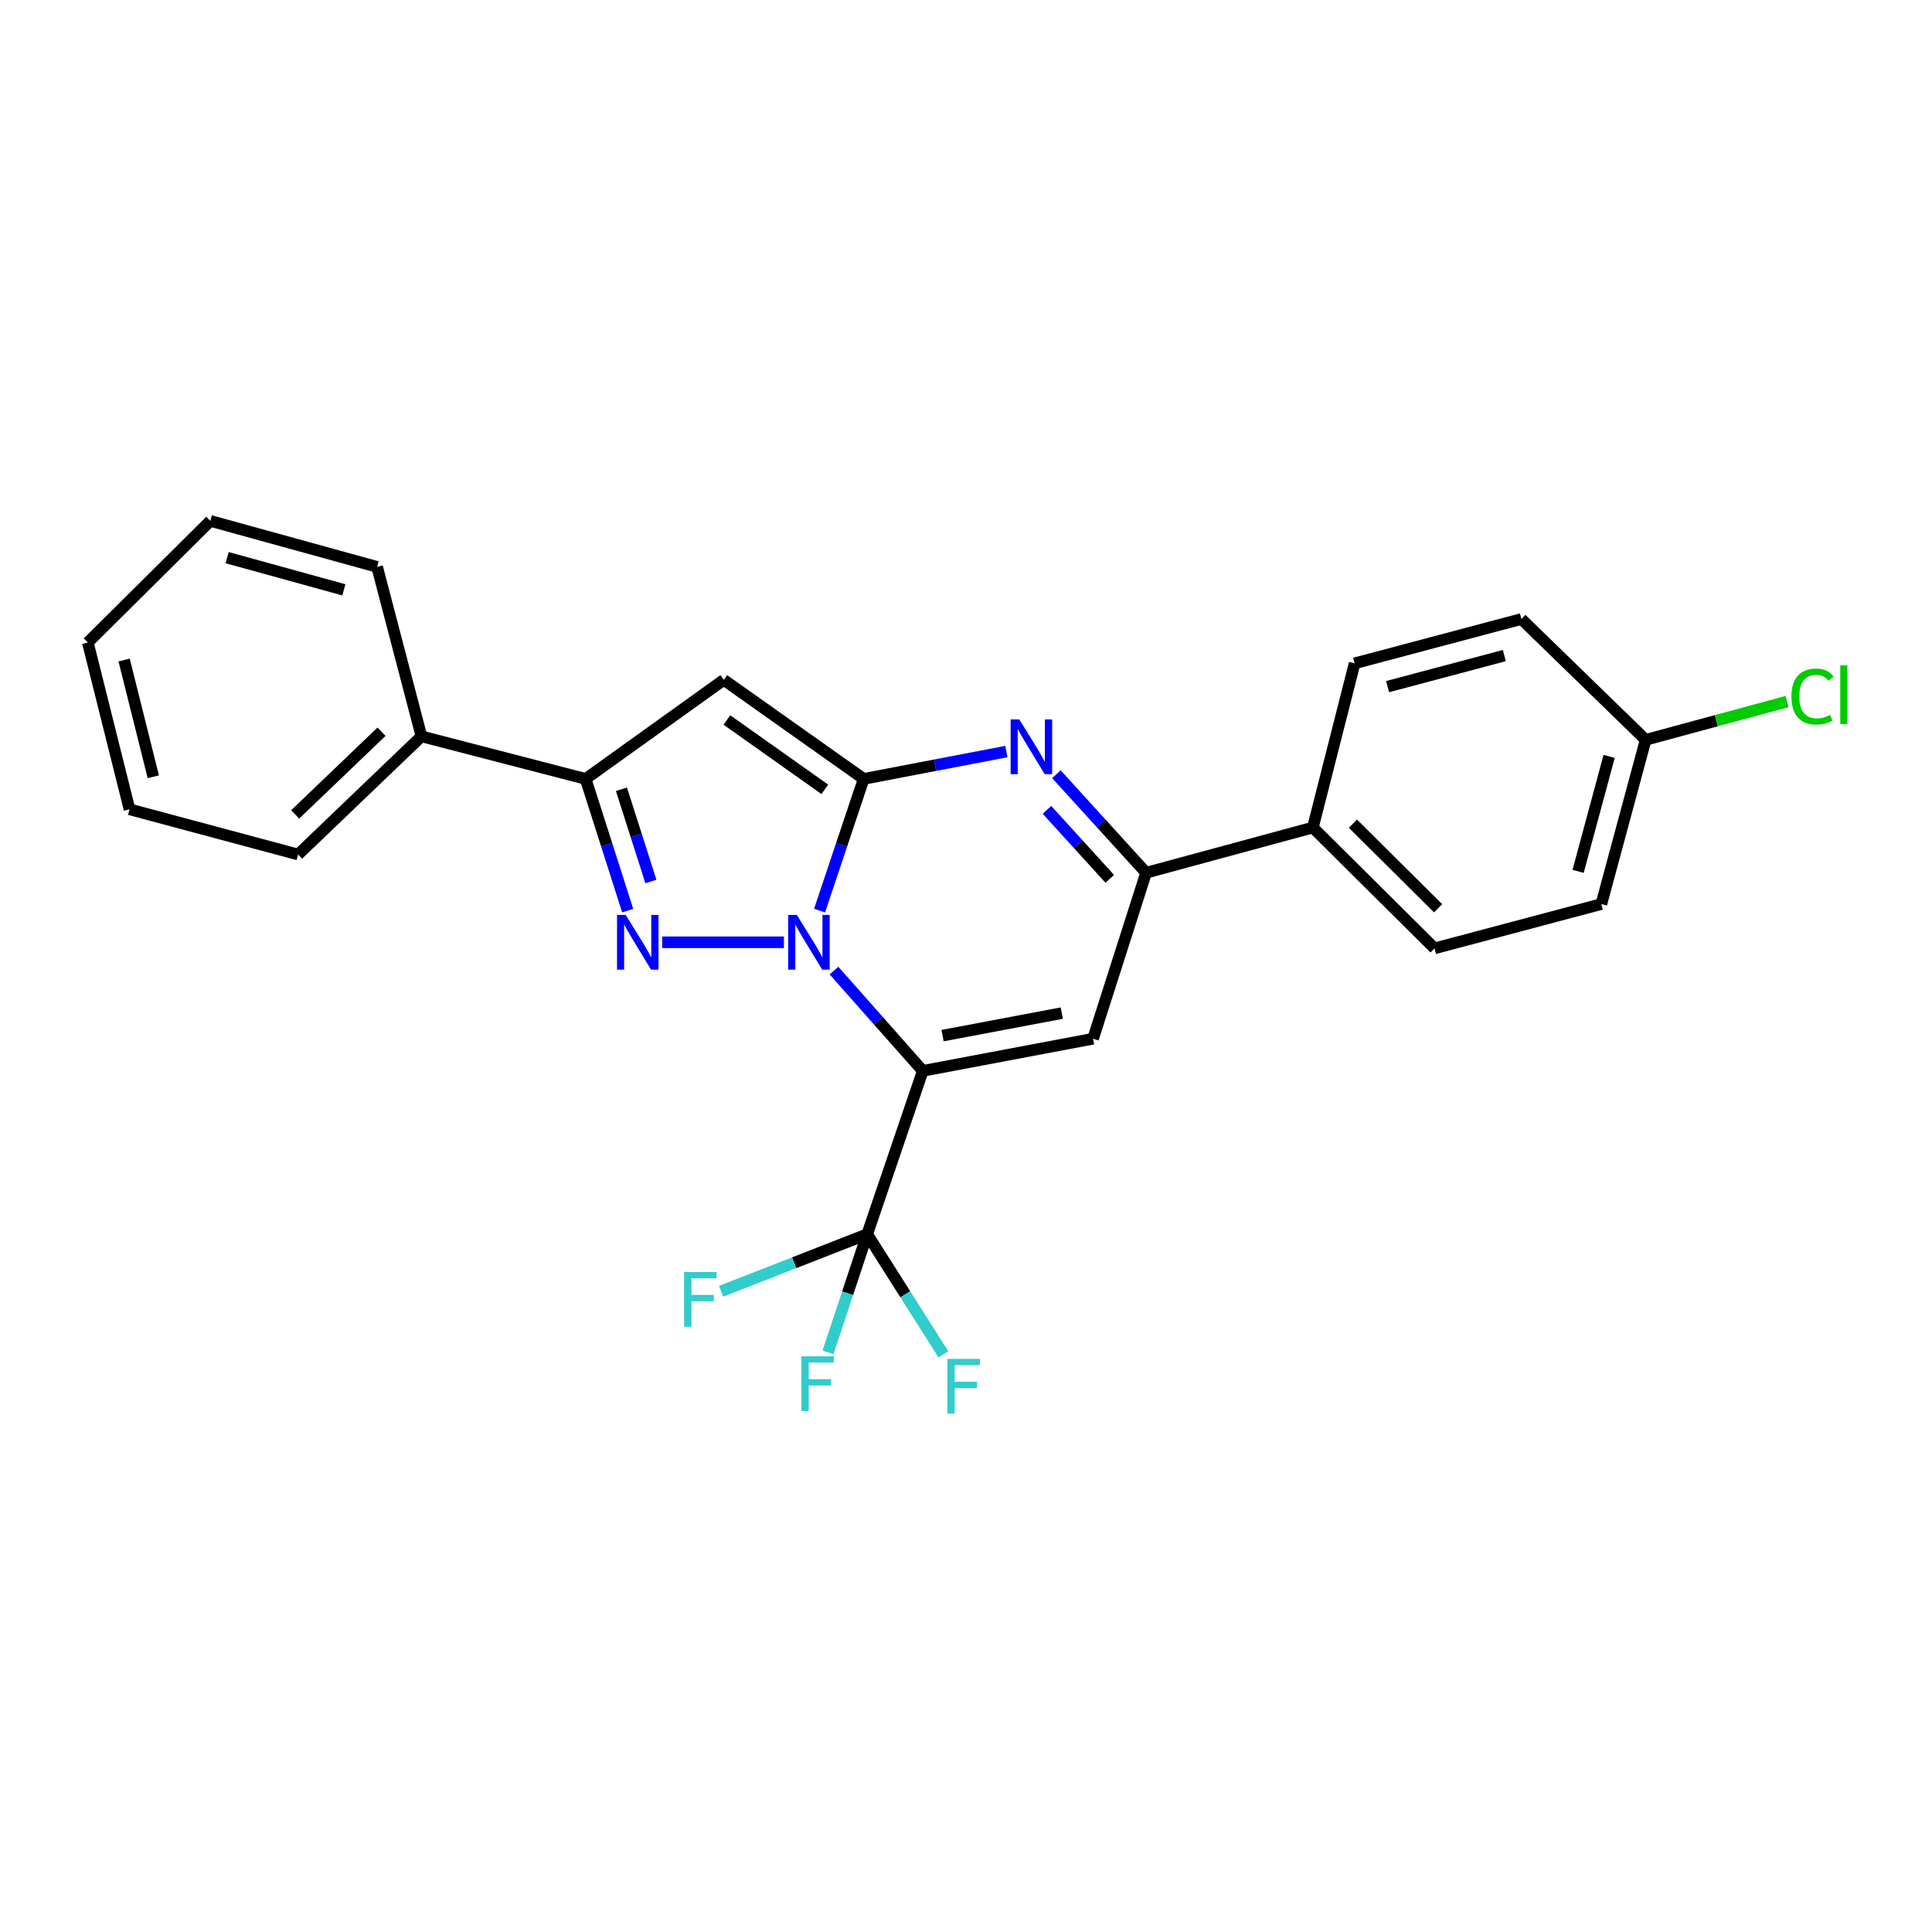 <?xml version='1.0' encoding='iso-8859-1'?>
<svg version='1.1' baseProfile='full'
              xmlns='http://www.w3.org/2000/svg'
                      xmlns:rdkit='http://www.rdkit.org/xml'
                      xmlns:xlink='http://www.w3.org/1999/xlink'
                  xml:space='preserve'
width='1000px' height='1000px' viewBox='0 0 1000 1000'>
<!-- END OF HEADER -->
<rect style='opacity:1.0;fill:#FFFFFF;stroke:none' width='1000' height='1000' x='0' y='0'> </rect>
<path class='bond-0' d='M 431.672,502.368 L 454.65,528.325' style='fill:none;fill-rule:evenodd;stroke:#0000FF;stroke-width:6px;stroke-linecap:butt;stroke-linejoin:miter;stroke-opacity:1' />
<path class='bond-0' d='M 454.65,528.325 L 477.627,554.282' style='fill:none;fill-rule:evenodd;stroke:#000000;stroke-width:6px;stroke-linecap:butt;stroke-linejoin:miter;stroke-opacity:1' />
<path class='bond-1' d='M 424.201,471.335 L 435.622,437.249' style='fill:none;fill-rule:evenodd;stroke:#0000FF;stroke-width:6px;stroke-linecap:butt;stroke-linejoin:miter;stroke-opacity:1' />
<path class='bond-1' d='M 435.622,437.249 L 447.042,403.163' style='fill:none;fill-rule:evenodd;stroke:#000000;stroke-width:6px;stroke-linecap:butt;stroke-linejoin:miter;stroke-opacity:1' />
<path class='bond-2' d='M 405.755,487.725 L 342.746,487.725' style='fill:none;fill-rule:evenodd;stroke:#0000FF;stroke-width:6px;stroke-linecap:butt;stroke-linejoin:miter;stroke-opacity:1' />
<path class='bond-4' d='M 477.627,554.282 L 565.768,537.64' style='fill:none;fill-rule:evenodd;stroke:#000000;stroke-width:6px;stroke-linecap:butt;stroke-linejoin:miter;stroke-opacity:1' />
<path class='bond-4' d='M 487.875,536.037 L 549.573,524.388' style='fill:none;fill-rule:evenodd;stroke:#000000;stroke-width:6px;stroke-linecap:butt;stroke-linejoin:miter;stroke-opacity:1' />
<path class='bond-7' d='M 477.627,554.282 L 448.859,638.825' style='fill:none;fill-rule:evenodd;stroke:#000000;stroke-width:6px;stroke-linecap:butt;stroke-linejoin:miter;stroke-opacity:1' />
<path class='bond-3' d='M 447.042,403.163 L 483.97,396.084' style='fill:none;fill-rule:evenodd;stroke:#000000;stroke-width:6px;stroke-linecap:butt;stroke-linejoin:miter;stroke-opacity:1' />
<path class='bond-3' d='M 483.97,396.084 L 520.898,389.005' style='fill:none;fill-rule:evenodd;stroke:#0000FF;stroke-width:6px;stroke-linecap:butt;stroke-linejoin:miter;stroke-opacity:1' />
<path class='bond-5' d='M 447.042,403.163 L 374.635,351.894' style='fill:none;fill-rule:evenodd;stroke:#000000;stroke-width:6px;stroke-linecap:butt;stroke-linejoin:miter;stroke-opacity:1' />
<path class='bond-5' d='M 426.92,408.553 L 376.234,372.665' style='fill:none;fill-rule:evenodd;stroke:#000000;stroke-width:6px;stroke-linecap:butt;stroke-linejoin:miter;stroke-opacity:1' />
<path class='bond-6' d='M 324.888,471.346 L 314.007,437.255' style='fill:none;fill-rule:evenodd;stroke:#0000FF;stroke-width:6px;stroke-linecap:butt;stroke-linejoin:miter;stroke-opacity:1' />
<path class='bond-6' d='M 314.007,437.255 L 303.127,403.163' style='fill:none;fill-rule:evenodd;stroke:#000000;stroke-width:6px;stroke-linecap:butt;stroke-linejoin:miter;stroke-opacity:1' />
<path class='bond-6' d='M 336.892,456.245 L 329.276,432.382' style='fill:none;fill-rule:evenodd;stroke:#0000FF;stroke-width:6px;stroke-linecap:butt;stroke-linejoin:miter;stroke-opacity:1' />
<path class='bond-6' d='M 329.276,432.382 L 321.66,408.518' style='fill:none;fill-rule:evenodd;stroke:#000000;stroke-width:6px;stroke-linecap:butt;stroke-linejoin:miter;stroke-opacity:1' />
<path class='bond-8' d='M 546.792,400.74 L 570.006,426.237' style='fill:none;fill-rule:evenodd;stroke:#0000FF;stroke-width:6px;stroke-linecap:butt;stroke-linejoin:miter;stroke-opacity:1' />
<path class='bond-8' d='M 570.006,426.237 L 593.219,451.735' style='fill:none;fill-rule:evenodd;stroke:#000000;stroke-width:6px;stroke-linecap:butt;stroke-linejoin:miter;stroke-opacity:1' />
<path class='bond-8' d='M 541.905,419.179 L 558.154,437.027' style='fill:none;fill-rule:evenodd;stroke:#0000FF;stroke-width:6px;stroke-linecap:butt;stroke-linejoin:miter;stroke-opacity:1' />
<path class='bond-8' d='M 558.154,437.027 L 574.404,454.875' style='fill:none;fill-rule:evenodd;stroke:#000000;stroke-width:6px;stroke-linecap:butt;stroke-linejoin:miter;stroke-opacity:1' />
<path class='bond-26' d='M 565.768,537.64 L 593.219,451.735' style='fill:none;fill-rule:evenodd;stroke:#000000;stroke-width:6px;stroke-linecap:butt;stroke-linejoin:miter;stroke-opacity:1' />
<path class='bond-25' d='M 374.635,351.894 L 303.127,403.163' style='fill:none;fill-rule:evenodd;stroke:#000000;stroke-width:6px;stroke-linecap:butt;stroke-linejoin:miter;stroke-opacity:1' />
<path class='bond-10' d='M 303.127,403.163 L 218.147,381.126' style='fill:none;fill-rule:evenodd;stroke:#000000;stroke-width:6px;stroke-linecap:butt;stroke-linejoin:miter;stroke-opacity:1' />
<path class='bond-11' d='M 448.859,638.825 L 438.722,669.406' style='fill:none;fill-rule:evenodd;stroke:#000000;stroke-width:6px;stroke-linecap:butt;stroke-linejoin:miter;stroke-opacity:1' />
<path class='bond-11' d='M 438.722,669.406 L 428.585,699.986' style='fill:none;fill-rule:evenodd;stroke:#33CCCC;stroke-width:6px;stroke-linecap:butt;stroke-linejoin:miter;stroke-opacity:1' />
<path class='bond-12' d='M 448.859,638.825 L 411.048,653.597' style='fill:none;fill-rule:evenodd;stroke:#000000;stroke-width:6px;stroke-linecap:butt;stroke-linejoin:miter;stroke-opacity:1' />
<path class='bond-12' d='M 411.048,653.597 L 373.237,668.368' style='fill:none;fill-rule:evenodd;stroke:#33CCCC;stroke-width:6px;stroke-linecap:butt;stroke-linejoin:miter;stroke-opacity:1' />
<path class='bond-13' d='M 448.859,638.825 L 468.583,669.927' style='fill:none;fill-rule:evenodd;stroke:#000000;stroke-width:6px;stroke-linecap:butt;stroke-linejoin:miter;stroke-opacity:1' />
<path class='bond-13' d='M 468.583,669.927 L 488.308,701.029' style='fill:none;fill-rule:evenodd;stroke:#33CCCC;stroke-width:6px;stroke-linecap:butt;stroke-linejoin:miter;stroke-opacity:1' />
<path class='bond-9' d='M 593.219,451.735 L 679.543,428.326' style='fill:none;fill-rule:evenodd;stroke:#000000;stroke-width:6px;stroke-linecap:butt;stroke-linejoin:miter;stroke-opacity:1' />
<path class='bond-14' d='M 679.543,428.326 L 742.512,490.877' style='fill:none;fill-rule:evenodd;stroke:#000000;stroke-width:6px;stroke-linecap:butt;stroke-linejoin:miter;stroke-opacity:1' />
<path class='bond-14' d='M 700.284,426.338 L 744.362,470.123' style='fill:none;fill-rule:evenodd;stroke:#000000;stroke-width:6px;stroke-linecap:butt;stroke-linejoin:miter;stroke-opacity:1' />
<path class='bond-15' d='M 679.543,428.326 L 701.153,343.346' style='fill:none;fill-rule:evenodd;stroke:#000000;stroke-width:6px;stroke-linecap:butt;stroke-linejoin:miter;stroke-opacity:1' />
<path class='bond-20' d='M 218.147,381.126 L 154.297,442.288' style='fill:none;fill-rule:evenodd;stroke:#000000;stroke-width:6px;stroke-linecap:butt;stroke-linejoin:miter;stroke-opacity:1' />
<path class='bond-20' d='M 197.483,378.726 L 152.788,421.539' style='fill:none;fill-rule:evenodd;stroke:#000000;stroke-width:6px;stroke-linecap:butt;stroke-linejoin:miter;stroke-opacity:1' />
<path class='bond-21' d='M 218.147,381.126 L 195.193,293.422' style='fill:none;fill-rule:evenodd;stroke:#000000;stroke-width:6px;stroke-linecap:butt;stroke-linejoin:miter;stroke-opacity:1' />
<path class='bond-17' d='M 742.512,490.877 L 828.863,467.931' style='fill:none;fill-rule:evenodd;stroke:#000000;stroke-width:6px;stroke-linecap:butt;stroke-linejoin:miter;stroke-opacity:1' />
<path class='bond-18' d='M 701.153,343.346 L 787.477,320.401' style='fill:none;fill-rule:evenodd;stroke:#000000;stroke-width:6px;stroke-linecap:butt;stroke-linejoin:miter;stroke-opacity:1' />
<path class='bond-18' d='M 718.219,355.394 L 778.646,339.332' style='fill:none;fill-rule:evenodd;stroke:#000000;stroke-width:6px;stroke-linecap:butt;stroke-linejoin:miter;stroke-opacity:1' />
<path class='bond-16' d='M 851.791,382.943 L 787.477,320.401' style='fill:none;fill-rule:evenodd;stroke:#000000;stroke-width:6px;stroke-linecap:butt;stroke-linejoin:miter;stroke-opacity:1' />
<path class='bond-19' d='M 851.791,382.943 L 888.392,373.029' style='fill:none;fill-rule:evenodd;stroke:#000000;stroke-width:6px;stroke-linecap:butt;stroke-linejoin:miter;stroke-opacity:1' />
<path class='bond-19' d='M 888.392,373.029 L 924.994,363.115' style='fill:none;fill-rule:evenodd;stroke:#00CC00;stroke-width:6px;stroke-linecap:butt;stroke-linejoin:miter;stroke-opacity:1' />
<path class='bond-28' d='M 851.791,382.943 L 828.863,467.931' style='fill:none;fill-rule:evenodd;stroke:#000000;stroke-width:6px;stroke-linecap:butt;stroke-linejoin:miter;stroke-opacity:1' />
<path class='bond-28' d='M 832.878,391.516 L 816.828,451.008' style='fill:none;fill-rule:evenodd;stroke:#000000;stroke-width:6px;stroke-linecap:butt;stroke-linejoin:miter;stroke-opacity:1' />
<path class='bond-22' d='M 154.297,442.288 L 67.038,418.897' style='fill:none;fill-rule:evenodd;stroke:#000000;stroke-width:6px;stroke-linecap:butt;stroke-linejoin:miter;stroke-opacity:1' />
<path class='bond-23' d='M 195.193,293.422 L 108.869,269.613' style='fill:none;fill-rule:evenodd;stroke:#000000;stroke-width:6px;stroke-linecap:butt;stroke-linejoin:miter;stroke-opacity:1' />
<path class='bond-23' d='M 177.983,305.301 L 117.556,288.634' style='fill:none;fill-rule:evenodd;stroke:#000000;stroke-width:6px;stroke-linecap:butt;stroke-linejoin:miter;stroke-opacity:1' />
<path class='bond-27' d='M 67.038,418.897 L 45.455,332.564' style='fill:none;fill-rule:evenodd;stroke:#000000;stroke-width:6px;stroke-linecap:butt;stroke-linejoin:miter;stroke-opacity:1' />
<path class='bond-27' d='M 79.349,402.06 L 64.241,341.627' style='fill:none;fill-rule:evenodd;stroke:#000000;stroke-width:6px;stroke-linecap:butt;stroke-linejoin:miter;stroke-opacity:1' />
<path class='bond-24' d='M 108.869,269.613 L 45.455,332.564' style='fill:none;fill-rule:evenodd;stroke:#000000;stroke-width:6px;stroke-linecap:butt;stroke-linejoin:miter;stroke-opacity:1' />
<path  class='atom-0' d='M 412.45 473.565
L 421.73 488.565
Q 422.65 490.045, 424.13 492.725
Q 425.61 495.405, 425.69 495.565
L 425.69 473.565
L 429.45 473.565
L 429.45 501.885
L 425.57 501.885
L 415.61 485.485
Q 414.45 483.565, 413.21 481.365
Q 412.01 479.165, 411.65 478.485
L 411.65 501.885
L 407.97 501.885
L 407.97 473.565
L 412.45 473.565
' fill='#0000FF'/>
<path  class='atom-3' d='M 323.855 473.565
L 333.135 488.565
Q 334.055 490.045, 335.535 492.725
Q 337.015 495.405, 337.095 495.565
L 337.095 473.565
L 340.855 473.565
L 340.855 501.885
L 336.975 501.885
L 327.015 485.485
Q 325.855 483.565, 324.615 481.365
Q 323.415 479.165, 323.055 478.485
L 323.055 501.885
L 319.375 501.885
L 319.375 473.565
L 323.855 473.565
' fill='#0000FF'/>
<path  class='atom-4' d='M 527.587 372.362
L 536.867 387.362
Q 537.787 388.842, 539.267 391.522
Q 540.747 394.202, 540.827 394.362
L 540.827 372.362
L 544.587 372.362
L 544.587 400.682
L 540.707 400.682
L 530.747 384.282
Q 529.587 382.362, 528.347 380.162
Q 527.147 377.962, 526.787 377.282
L 526.787 400.682
L 523.107 400.682
L 523.107 372.362
L 527.587 372.362
' fill='#0000FF'/>
<path  class='atom-12' d='M 414.795 702.023
L 431.635 702.023
L 431.635 705.263
L 418.595 705.263
L 418.595 713.863
L 430.195 713.863
L 430.195 717.143
L 418.595 717.143
L 418.595 730.343
L 414.795 730.343
L 414.795 702.023
' fill='#33CCCC'/>
<path  class='atom-13' d='M 354.079 658.403
L 370.919 658.403
L 370.919 661.643
L 357.879 661.643
L 357.879 670.243
L 369.479 670.243
L 369.479 673.523
L 357.879 673.523
L 357.879 686.723
L 354.079 686.723
L 354.079 658.403
' fill='#33CCCC'/>
<path  class='atom-14' d='M 490.346 703.359
L 507.186 703.359
L 507.186 706.599
L 494.146 706.599
L 494.146 715.199
L 505.746 715.199
L 505.746 718.479
L 494.146 718.479
L 494.146 731.679
L 490.346 731.679
L 490.346 703.359
' fill='#33CCCC'/>
<path  class='atom-20' d='M 927.231 360.532
Q 927.231 353.492, 930.511 349.812
Q 933.831 346.092, 940.111 346.092
Q 945.951 346.092, 949.071 350.212
L 946.431 352.372
Q 944.151 349.372, 940.111 349.372
Q 935.831 349.372, 933.551 352.252
Q 931.311 355.092, 931.311 360.532
Q 931.311 366.132, 933.631 369.012
Q 935.991 371.892, 940.551 371.892
Q 943.671 371.892, 947.311 370.012
L 948.431 373.012
Q 946.951 373.972, 944.711 374.532
Q 942.471 375.092, 939.991 375.092
Q 933.831 375.092, 930.511 371.332
Q 927.231 367.572, 927.231 360.532
' fill='#00CC00'/>
<path  class='atom-20' d='M 952.511 344.372
L 956.191 344.372
L 956.191 374.732
L 952.511 374.732
L 952.511 344.372
' fill='#00CC00'/>
</svg>
